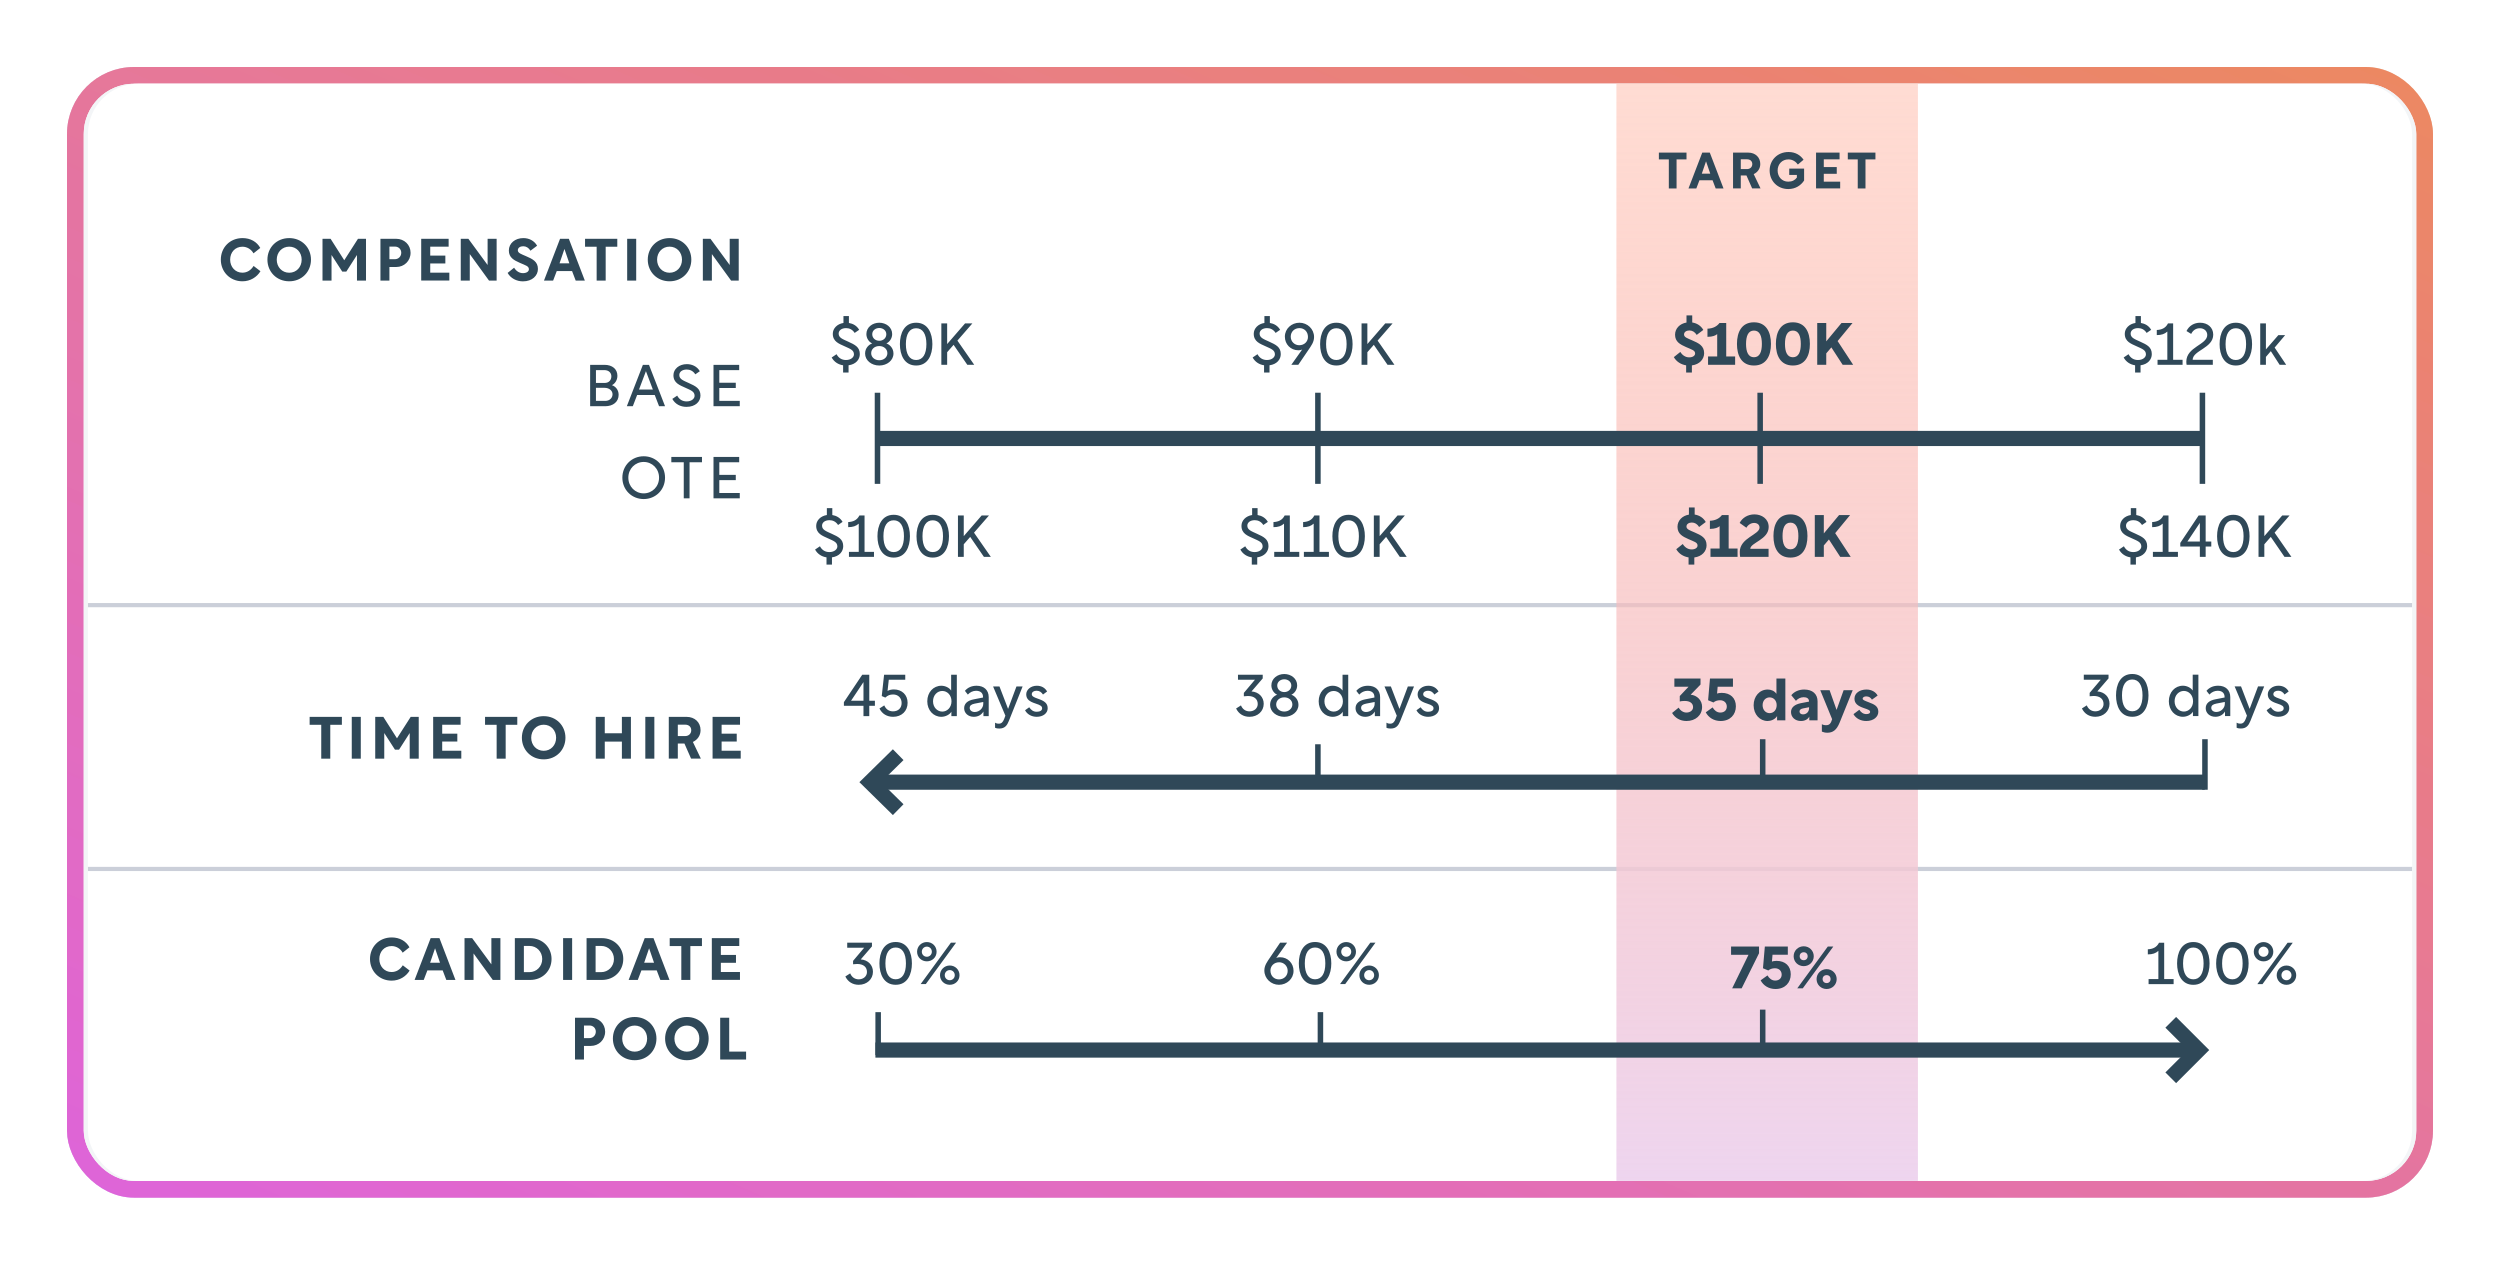 <svg width="597" height="302" viewBox="0 0 597 302" fill="none" xmlns="http://www.w3.org/2000/svg">
<g filter="url(#filter0_f_6_53)">
<rect x="20" y="20" width="557" height="262" rx="12" fill="#F3F5F7"/>
<rect x="18" y="18" width="561" height="266" rx="14" stroke="url(#paint0_linear_6_53)" stroke-opacity="0.4" stroke-width="4"/>
</g>
<g filter="url(#filter1_f_6_53)">
<rect x="20" y="20" width="557" height="262" rx="12" fill="#F3F5F7"/>
<rect x="18" y="18" width="561" height="266" rx="14" stroke="url(#paint1_linear_6_53)" stroke-opacity="0.4" stroke-width="4"/>
</g>
<g filter="url(#filter2_f_6_53)">
<rect x="20" y="20" width="557" height="262" rx="12" fill="#F3F5F7"/>
<rect x="18" y="18" width="561" height="266" rx="14" stroke="url(#paint2_linear_6_53)" stroke-opacity="0.4" stroke-width="4"/>
</g>
<rect x="20" y="20" width="557" height="262" rx="12" fill="#F3F5F7"/>
<rect x="21" y="20" width="555" height="262" rx="12" fill="white"/>
<line x1="21" y1="144.507" x2="576" y2="144.507" stroke="#CBCFD9"/>
<line x1="21" y1="207.507" x2="576" y2="207.507" stroke="#CBCFD9"/>
<rect x="386" y="20" width="72" height="262" fill="url(#paint3_linear_6_53)"/>
<path d="M413.645 236.008L417.537 228.014H413.379V226.026H420.057V227.636L415.913 236.008H413.645ZM420.436 234.104L422.074 232.928C422.48 233.628 423.096 234.16 423.908 234.16C424.874 234.16 425.462 233.586 425.462 232.732C425.462 231.864 424.846 231.22 423.838 231.22C423.194 231.22 422.634 231.43 422.27 231.752L420.996 231.22L421.444 226.026H426.932V227.986H423.278L423.138 229.624C423.32 229.54 423.754 229.456 424.244 229.456C426.316 229.456 427.632 230.688 427.632 232.662C427.632 234.678 426.246 236.176 423.992 236.176C422.41 236.176 421.122 235.392 420.436 234.104ZM430.731 230.716C429.401 230.716 428.323 229.708 428.323 228.35C428.323 227.006 429.401 225.97 430.731 225.97C432.047 225.97 433.125 227.006 433.125 228.35C433.125 229.708 432.047 230.716 430.731 230.716ZM433.797 233.81C433.797 232.466 434.875 231.43 436.205 231.43C437.521 231.43 438.599 232.466 438.599 233.81C438.599 235.168 437.521 236.176 436.205 236.176C434.875 236.176 433.797 235.168 433.797 233.81ZM430.507 236.008H429.191L436.485 226.026H437.801L430.507 236.008ZM436.205 232.858C435.631 232.858 435.239 233.236 435.239 233.81C435.239 234.356 435.631 234.762 436.205 234.762C436.765 234.762 437.143 234.356 437.143 233.81C437.143 233.236 436.765 232.858 436.205 232.858ZM429.765 228.35C429.765 228.896 430.157 229.302 430.731 229.302C431.291 229.302 431.669 228.896 431.669 228.35C431.669 227.776 431.291 227.398 430.731 227.398C430.157 227.398 429.765 227.776 429.765 228.35Z" fill="#2F4858"/>
<path d="M301.926 231.752C301.926 230.548 302.598 229.666 303.312 228.616L305.692 225.116H307.358L304.768 228.77C304.894 228.7 305.188 228.588 305.692 228.588C307.526 228.588 308.898 230.03 308.898 231.836C308.898 233.754 307.288 235.168 305.412 235.168C303.536 235.168 301.926 233.684 301.926 231.752ZM305.468 229.792C304.236 229.792 303.382 230.674 303.382 231.766C303.382 233.026 304.25 233.88 305.412 233.88C306.602 233.88 307.498 233.026 307.498 231.836C307.498 230.646 306.56 229.792 305.468 229.792ZM314.037 235.168C311.209 235.168 310.159 232.634 310.159 230.058C310.159 227.482 311.209 224.948 314.037 224.948C316.865 224.948 317.915 227.482 317.915 230.058C317.915 232.634 316.865 235.168 314.037 235.168ZM311.587 230.058C311.587 232.494 312.469 233.852 314.037 233.852C315.605 233.852 316.487 232.494 316.487 230.058C316.487 227.622 315.605 226.264 314.037 226.264C312.469 226.264 311.587 227.622 311.587 230.058ZM321.485 229.568C320.197 229.568 319.147 228.588 319.147 227.272C319.147 225.97 320.197 224.962 321.485 224.962C322.773 224.962 323.809 225.97 323.809 227.272C323.809 228.588 322.773 229.568 321.485 229.568ZM324.621 232.872C324.621 231.57 325.671 230.562 326.959 230.562C328.247 230.562 329.283 231.57 329.283 232.872C329.283 234.188 328.247 235.168 326.959 235.168C325.671 235.168 324.621 234.188 324.621 232.872ZM321.233 235H320.001L327.225 225.116H328.457L321.233 235ZM326.959 231.654C326.287 231.654 325.755 232.186 325.755 232.872C325.755 233.558 326.287 234.076 326.959 234.076C327.617 234.076 328.149 233.558 328.149 232.872C328.149 232.186 327.617 231.654 326.959 231.654ZM320.281 227.272C320.281 227.958 320.813 228.476 321.485 228.476C322.143 228.476 322.675 227.958 322.675 227.272C322.675 226.586 322.143 226.054 321.485 226.054C320.813 226.054 320.281 226.586 320.281 227.272Z" fill="#2F4858"/>
<path d="M515.42 227.069C514.79 227.643 514.02 227.909 512.9 227.909V226.691C514.062 226.635 515.014 226.243 515.574 225.123H516.806V233.803H519.06V235.007H513.082V233.803H515.42V227.069ZM523.766 235.175C520.938 235.175 519.888 232.641 519.888 230.065C519.888 227.489 520.938 224.955 523.766 224.955C526.594 224.955 527.644 227.489 527.644 230.065C527.644 232.641 526.594 235.175 523.766 235.175ZM521.316 230.065C521.316 232.501 522.198 233.859 523.766 233.859C525.334 233.859 526.216 232.501 526.216 230.065C526.216 227.629 525.334 226.271 523.766 226.271C522.198 226.271 521.316 227.629 521.316 230.065ZM533.091 235.175C530.263 235.175 529.213 232.641 529.213 230.065C529.213 227.489 530.263 224.955 533.091 224.955C535.919 224.955 536.969 227.489 536.969 230.065C536.969 232.641 535.919 235.175 533.091 235.175ZM530.641 230.065C530.641 232.501 531.523 233.859 533.091 233.859C534.659 233.859 535.541 232.501 535.541 230.065C535.541 227.629 534.659 226.271 533.091 226.271C531.523 226.271 530.641 227.629 530.641 230.065ZM540.539 229.575C539.251 229.575 538.201 228.595 538.201 227.279C538.201 225.977 539.251 224.969 540.539 224.969C541.827 224.969 542.863 225.977 542.863 227.279C542.863 228.595 541.827 229.575 540.539 229.575ZM543.675 232.879C543.675 231.577 544.725 230.569 546.013 230.569C547.301 230.569 548.337 231.577 548.337 232.879C548.337 234.195 547.301 235.175 546.013 235.175C544.725 235.175 543.675 234.195 543.675 232.879ZM540.287 235.007H539.055L546.279 225.123H547.511L540.287 235.007ZM546.013 231.661C545.341 231.661 544.809 232.193 544.809 232.879C544.809 233.565 545.341 234.083 546.013 234.083C546.671 234.083 547.203 233.565 547.203 232.879C547.203 232.193 546.671 231.661 546.013 231.661ZM539.335 227.279C539.335 227.965 539.867 228.483 540.539 228.483C541.197 228.483 541.729 227.965 541.729 227.279C541.729 226.593 541.197 226.061 540.539 226.061C539.867 226.061 539.335 226.593 539.335 227.279Z" fill="#2F4858"/>
<path d="M205.072 235.168C203.616 235.168 202.482 234.454 201.866 233.18L203.028 232.438C203.392 233.348 204.148 233.866 205.058 233.866C206.192 233.866 207.032 233.124 207.032 232.116C207.032 230.912 206.164 230.198 204.694 230.198C204.386 230.198 203.98 230.226 203.714 230.268V229.456L206.36 226.32H202.314V225.116H208.222V225.998L205.548 229.106C207.27 229.232 208.46 230.436 208.46 232.06C208.46 233.838 207.018 235.168 205.072 235.168ZM213.887 235.168C211.059 235.168 210.009 232.634 210.009 230.058C210.009 227.482 211.059 224.948 213.887 224.948C216.715 224.948 217.765 227.482 217.765 230.058C217.765 232.634 216.715 235.168 213.887 235.168ZM211.437 230.058C211.437 232.494 212.319 233.852 213.887 233.852C215.455 233.852 216.337 232.494 216.337 230.058C216.337 227.622 215.455 226.264 213.887 226.264C212.319 226.264 211.437 227.622 211.437 230.058ZM221.335 229.568C220.047 229.568 218.997 228.588 218.997 227.272C218.997 225.97 220.047 224.962 221.335 224.962C222.623 224.962 223.659 225.97 223.659 227.272C223.659 228.588 222.623 229.568 221.335 229.568ZM224.471 232.872C224.471 231.57 225.521 230.562 226.809 230.562C228.097 230.562 229.133 231.57 229.133 232.872C229.133 234.188 228.097 235.168 226.809 235.168C225.521 235.168 224.471 234.188 224.471 232.872ZM221.083 235H219.851L227.075 225.116H228.307L221.083 235ZM226.809 231.654C226.137 231.654 225.605 232.186 225.605 232.872C225.605 233.558 226.137 234.076 226.809 234.076C227.467 234.076 227.999 233.558 227.999 232.872C227.999 232.186 227.467 231.654 226.809 231.654ZM220.131 227.272C220.131 227.958 220.663 228.476 221.335 228.476C221.993 228.476 222.525 227.958 222.525 227.272C222.525 226.586 221.993 226.054 221.335 226.054C220.663 226.054 220.131 226.586 220.131 227.272Z" fill="#2F4858"/>
<path d="M88.356 229.012C88.356 226.128 90.498 223.86 93.55 223.86C95.44 223.86 96.966 224.742 97.778 226.212L96.154 227.5C95.65 226.562 94.628 225.918 93.522 225.918C91.758 225.918 90.582 227.262 90.582 229.012C90.582 230.762 91.814 232.12 93.494 232.12C94.642 232.12 95.552 231.532 96.182 230.51L97.82 231.77C96.966 233.184 95.398 234.178 93.522 234.178C90.54 234.178 88.356 231.896 88.356 229.012ZM99.005 234.01L102.841 224.028H104.941L108.763 234.01H106.579L105.711 231.728H102.057L101.189 234.01H99.005ZM103.891 226.45L102.715 229.894H105.067L103.891 226.45ZM110.928 234.01V224.028H112.748L117.34 230.286V224.028H119.496V234.01H117.676L113.084 227.682V234.01H110.928ZM122.945 234.01V224.028H126.613C129.581 224.028 131.709 226.254 131.709 228.998C131.709 231.798 129.581 234.01 126.613 234.01H122.945ZM126.445 225.89H125.101V232.148H126.431C128.111 232.148 129.483 230.804 129.483 229.012C129.483 227.262 128.153 225.89 126.445 225.89ZM134.469 234.01V224.028H136.625V234.01H134.469ZM140.073 234.01V224.028H143.741C146.709 224.028 148.837 226.254 148.837 228.998C148.837 231.798 146.709 234.01 143.741 234.01H140.073ZM143.573 225.89H142.229V232.148H143.559C145.239 232.148 146.611 230.804 146.611 229.012C146.611 227.262 145.281 225.89 143.573 225.89ZM150.119 234.01L153.955 224.028H156.055L159.877 234.01H157.693L156.825 231.728H153.171L152.303 234.01H150.119ZM155.005 226.45L153.829 229.894H156.181L155.005 226.45ZM162.697 225.918H159.925V224.028H167.625V225.918H164.853V234.01H162.697V225.918ZM169.984 233.996V224.028H176.536V225.904H172.14V228.046H175.752V229.922H172.14V232.12H176.704V233.996H169.984ZM137.311 253.01V243.028H141.077C143.009 243.028 144.507 244.47 144.507 246.36C144.507 248.32 142.981 249.762 141.091 249.762H139.453V253.01H137.311ZM139.453 247.9H140.783C141.623 247.9 142.281 247.228 142.281 246.36C142.281 245.506 141.623 244.89 140.783 244.89H139.453V247.9ZM151.566 253.178C148.542 253.178 146.358 250.896 146.358 248.012C146.358 245.128 148.542 242.86 151.566 242.86C154.576 242.86 156.76 245.128 156.76 248.012C156.76 250.896 154.576 253.178 151.566 253.178ZM148.584 248.012C148.584 249.776 149.844 251.134 151.566 251.134C153.288 251.134 154.534 249.776 154.534 248.012C154.534 246.248 153.288 244.904 151.566 244.904C149.844 244.904 148.584 246.248 148.584 248.012ZM164.034 253.178C161.01 253.178 158.826 250.896 158.826 248.012C158.826 245.128 161.01 242.86 164.034 242.86C167.044 242.86 169.228 245.128 169.228 248.012C169.228 250.896 167.044 253.178 164.034 253.178ZM161.052 248.012C161.052 249.776 162.312 251.134 164.034 251.134C165.756 251.134 167.002 249.776 167.002 248.012C167.002 246.248 165.756 244.904 164.034 244.904C162.312 244.904 161.052 246.248 161.052 248.012ZM171.979 253.01V243.028H174.135V251.12H178.167V253.01H171.979Z" fill="#2F4858"/>
<path d="M399.294 170.258L400.862 168.984C401.296 169.726 401.996 170.16 402.724 170.16C403.634 170.16 404.306 169.614 404.306 168.872C404.306 167.948 403.564 167.388 402.346 167.388C401.814 167.388 401.422 167.43 401.128 167.514V166.212L403.228 163.986H399.84V162.026H406.084V163.468L403.732 165.89C405.244 166.03 406.462 167.22 406.462 168.802C406.462 170.804 404.894 172.176 402.724 172.176C401.17 172.176 399.966 171.392 399.294 170.258ZM407.334 170.104L408.972 168.928C409.378 169.628 409.994 170.16 410.806 170.16C411.772 170.16 412.36 169.586 412.36 168.732C412.36 167.864 411.744 167.22 410.736 167.22C410.092 167.22 409.532 167.43 409.168 167.752L407.894 167.22L408.342 162.026H413.83V163.986H410.176L410.036 165.624C410.218 165.54 410.652 165.456 411.142 165.456C413.214 165.456 414.53 166.688 414.53 168.662C414.53 170.678 413.144 172.176 410.89 172.176C409.308 172.176 408.02 171.392 407.334 170.104ZM422.099 172.176C420.279 172.176 418.767 170.636 418.767 168.424C418.767 166.282 420.167 164.658 422.141 164.658C422.911 164.658 423.751 164.98 424.213 165.694V162.026H426.341V172.008H424.367V171C423.849 171.854 422.813 172.176 422.099 172.176ZM422.575 166.534C421.665 166.534 420.909 167.276 420.909 168.396C420.909 169.544 421.665 170.3 422.575 170.3C423.527 170.3 424.269 169.558 424.269 168.396C424.269 167.262 423.527 166.534 422.575 166.534ZM427.694 170.034C427.694 168.97 428.52 168.228 430.032 167.92L431.992 167.542V167.486C431.992 166.786 431.446 166.492 430.718 166.492C429.92 166.492 429.29 166.884 428.87 167.36L427.764 166.016C428.408 165.218 429.5 164.658 430.844 164.658C432.832 164.658 434.036 165.736 434.036 167.486V172.008H432.062V171.126C431.726 171.756 431.026 172.176 430.074 172.176C428.688 172.176 427.694 171.28 427.694 170.034ZM429.724 169.908C429.724 170.314 430.046 170.594 430.55 170.594C431.418 170.594 432.006 169.95 432.006 169.096V168.886L430.578 169.166C430.032 169.264 429.724 169.502 429.724 169.908ZM437.511 171.742L434.683 164.826H436.909L438.575 169.53L440.255 164.826H442.425L439.289 172.596C438.575 174.332 437.707 174.976 436.349 174.976C435.845 174.976 435.383 174.85 435.061 174.71V172.946C435.425 173.142 435.803 173.184 436.041 173.184C436.601 173.184 437.133 173.002 437.427 171.98L437.511 171.742ZM442.608 170.538L444.008 169.488C444.372 170.09 444.932 170.524 445.674 170.524C446.248 170.524 446.584 170.328 446.584 170.02C446.584 169.6 446.15 169.446 445.072 169.082C443.644 168.592 442.846 167.99 442.846 166.842C442.846 165.498 444.134 164.658 445.716 164.658C446.906 164.658 447.928 165.246 448.376 166.1L447.018 167.08C446.752 166.632 446.332 166.296 445.66 166.296C445.198 166.296 444.806 166.506 444.806 166.842C444.806 167.15 445.212 167.304 446.276 167.71C447.522 168.186 448.544 168.606 448.544 169.964C448.544 171.21 447.382 172.176 445.66 172.176C444.344 172.176 443.182 171.574 442.608 170.538Z" fill="#2F4858"/>
<path d="M298.387 171.176C296.931 171.176 295.797 170.462 295.181 169.188L296.343 168.446C296.707 169.356 297.463 169.874 298.373 169.874C299.507 169.874 300.347 169.132 300.347 168.124C300.347 166.92 299.479 166.206 298.009 166.206C297.701 166.206 297.295 166.234 297.029 166.276V165.464L299.675 162.328H295.629V161.124H301.537V162.006L298.863 165.114C300.585 165.24 301.775 166.444 301.775 168.068C301.775 169.846 300.333 171.176 298.387 171.176ZM303.296 168.32C303.296 167.018 304.192 166.178 304.99 165.898C304.29 165.604 303.604 164.736 303.604 163.672C303.604 162.034 305.06 160.956 306.684 160.956C308.308 160.956 309.764 162.034 309.764 163.672C309.764 164.736 309.078 165.604 308.378 165.898C309.176 166.178 310.072 167.018 310.072 168.32C310.072 169.944 308.56 171.176 306.684 171.176C304.808 171.176 303.296 169.944 303.296 168.32ZM304.752 168.236C304.752 169.188 305.578 169.916 306.684 169.916C307.79 169.916 308.616 169.188 308.616 168.236C308.616 167.242 307.776 166.528 306.684 166.528C305.578 166.528 304.752 167.242 304.752 168.236ZM305.004 163.7C305.004 164.666 305.788 165.268 306.684 165.268C307.58 165.268 308.364 164.666 308.364 163.7C308.364 162.79 307.566 162.216 306.684 162.216C305.802 162.216 305.004 162.79 305.004 163.7ZM318.261 171.176C316.371 171.176 314.901 169.622 314.901 167.466C314.901 165.31 316.371 163.756 318.261 163.756C319.241 163.756 320.193 164.274 320.599 164.904V161.124H321.957V171.008H320.655V169.958C320.263 170.644 319.241 171.176 318.261 171.176ZM318.485 165.002C317.309 165.002 316.273 165.996 316.273 167.466C316.273 168.936 317.309 169.93 318.485 169.93C319.661 169.93 320.683 168.936 320.683 167.466C320.683 165.982 319.661 165.002 318.485 165.002ZM323.704 169.132C323.704 168.026 324.488 167.298 326 167.004L328.212 166.57V166.43C328.212 165.506 327.596 164.96 326.56 164.96C325.818 164.96 325.09 165.296 324.586 165.87L323.886 164.974C324.586 164.162 325.524 163.756 326.686 163.756C328.45 163.756 329.57 164.806 329.57 166.486V171.008H328.31V169.916C327.806 170.756 326.98 171.176 326 171.176C324.684 171.176 323.704 170.308 323.704 169.132ZM325.034 169.048C325.034 169.622 325.524 170.028 326.224 170.028C327.372 170.028 328.268 169.076 328.268 168.082V167.634L326.238 168.026C325.384 168.194 325.034 168.502 325.034 169.048ZM333.551 170.91L330.611 163.924H332.137L334.195 169.286L336.197 163.924H337.667L334.377 172.17C333.957 173.234 333.411 173.976 332.109 173.976C331.829 173.976 331.479 173.962 331.087 173.794V172.576C331.465 172.814 331.815 172.814 331.983 172.814C332.599 172.814 332.963 172.464 333.257 171.694L333.551 170.91ZM338.249 169.608L339.243 168.894C339.677 169.552 340.237 169.972 341.021 169.972C341.833 169.972 342.323 169.65 342.323 169.174C342.323 168.67 342.043 168.418 340.741 167.998C339.299 167.536 338.529 166.976 338.529 165.8C338.529 164.722 339.593 163.756 341.063 163.756C342.197 163.756 343.037 164.274 343.513 165.128L342.533 165.856C342.183 165.31 341.707 164.946 341.007 164.946C340.321 164.946 339.859 165.282 339.859 165.772C339.859 166.22 340.209 166.472 341.315 166.85C342.869 167.382 343.653 167.928 343.653 169.146C343.653 170.308 342.561 171.176 341.035 171.176C339.817 171.176 338.739 170.574 338.249 169.608Z" fill="#2F4858"/>
<path d="M500.368 171.168C498.912 171.168 497.778 170.454 497.162 169.18L498.324 168.438C498.688 169.348 499.444 169.866 500.354 169.866C501.488 169.866 502.328 169.124 502.328 168.116C502.328 166.912 501.46 166.198 499.99 166.198C499.682 166.198 499.276 166.226 499.01 166.268V165.456L501.656 162.32H497.61V161.116H503.518V161.998L500.844 165.106C502.566 165.232 503.756 166.436 503.756 168.06C503.756 169.838 502.314 171.168 500.368 171.168ZM509.183 171.168C506.355 171.168 505.305 168.634 505.305 166.058C505.305 163.482 506.355 160.948 509.183 160.948C512.011 160.948 513.061 163.482 513.061 166.058C513.061 168.634 512.011 171.168 509.183 171.168ZM506.733 166.058C506.733 168.494 507.615 169.852 509.183 169.852C510.751 169.852 511.633 168.494 511.633 166.058C511.633 163.622 510.751 162.264 509.183 162.264C507.615 162.264 506.733 163.622 506.733 166.058ZM521.28 171.168C519.39 171.168 517.92 169.614 517.92 167.458C517.92 165.302 519.39 163.748 521.28 163.748C522.26 163.748 523.212 164.266 523.618 164.896V161.116H524.976V171H523.674V169.95C523.282 170.636 522.26 171.168 521.28 171.168ZM521.504 164.994C520.328 164.994 519.292 165.988 519.292 167.458C519.292 168.928 520.328 169.922 521.504 169.922C522.68 169.922 523.702 168.928 523.702 167.458C523.702 165.974 522.68 164.994 521.504 164.994ZM526.724 169.124C526.724 168.018 527.508 167.29 529.02 166.996L531.232 166.562V166.422C531.232 165.498 530.616 164.952 529.58 164.952C528.838 164.952 528.11 165.288 527.606 165.862L526.906 164.966C527.606 164.154 528.544 163.748 529.706 163.748C531.47 163.748 532.59 164.798 532.59 166.478V171H531.33V169.908C530.826 170.748 530 171.168 529.02 171.168C527.704 171.168 526.724 170.3 526.724 169.124ZM528.054 169.04C528.054 169.614 528.544 170.02 529.244 170.02C530.392 170.02 531.288 169.068 531.288 168.074V167.626L529.258 168.018C528.404 168.186 528.054 168.494 528.054 169.04ZM536.571 170.902L533.631 163.916H535.157L537.215 169.278L539.217 163.916H540.687L537.397 172.162C536.977 173.226 536.431 173.968 535.129 173.968C534.849 173.968 534.499 173.954 534.107 173.786V172.568C534.485 172.806 534.835 172.806 535.003 172.806C535.619 172.806 535.983 172.456 536.277 171.686L536.571 170.902ZM541.269 169.6L542.263 168.886C542.697 169.544 543.257 169.964 544.041 169.964C544.853 169.964 545.343 169.642 545.343 169.166C545.343 168.662 545.063 168.41 543.761 167.99C542.319 167.528 541.549 166.968 541.549 165.792C541.549 164.714 542.613 163.748 544.083 163.748C545.217 163.748 546.057 164.266 546.533 165.12L545.553 165.848C545.203 165.302 544.727 164.938 544.027 164.938C543.341 164.938 542.879 165.274 542.879 165.764C542.879 166.212 543.229 166.464 544.335 166.842C545.889 167.374 546.673 167.92 546.673 169.138C546.673 170.3 545.581 171.168 544.055 171.168C542.837 171.168 541.759 170.566 541.269 169.6Z" fill="#2F4858"/>
<path d="M201.521 168.543V167.675L205.903 161.123H207.583V167.339H208.927V168.543H207.583V171.007H206.197V168.543H201.521ZM203.229 167.339H206.197V162.887L203.229 167.339ZM210.015 169.187L211.163 168.445C211.555 169.369 212.283 169.873 213.249 169.873C214.495 169.873 215.307 169.089 215.307 167.885C215.307 166.667 214.481 165.841 213.277 165.841C212.521 165.841 211.989 166.051 211.415 166.583L210.561 166.219L211.121 161.123H216.175V162.327H212.241L211.947 165.001C212.297 164.777 212.899 164.637 213.459 164.637C215.377 164.637 216.735 165.925 216.735 167.829C216.735 169.803 215.321 171.175 213.277 171.175C211.807 171.175 210.631 170.461 210.015 169.187ZM224.795 171.175C222.905 171.175 221.435 169.621 221.435 167.465C221.435 165.309 222.905 163.755 224.795 163.755C225.775 163.755 226.727 164.273 227.133 164.903V161.123H228.491V171.007H227.189V169.957C226.797 170.643 225.775 171.175 224.795 171.175ZM225.019 165.001C223.843 165.001 222.807 165.995 222.807 167.465C222.807 168.935 223.843 169.929 225.019 169.929C226.195 169.929 227.217 168.935 227.217 167.465C227.217 165.981 226.195 165.001 225.019 165.001ZM230.238 169.131C230.238 168.025 231.022 167.297 232.534 167.003L234.746 166.569V166.429C234.746 165.505 234.13 164.959 233.094 164.959C232.352 164.959 231.624 165.295 231.12 165.869L230.42 164.973C231.12 164.161 232.058 163.755 233.22 163.755C234.984 163.755 236.104 164.805 236.104 166.485V171.007H234.844V169.915C234.34 170.755 233.514 171.175 232.534 171.175C231.218 171.175 230.238 170.307 230.238 169.131ZM231.568 169.047C231.568 169.621 232.058 170.027 232.758 170.027C233.906 170.027 234.802 169.075 234.802 168.081V167.633L232.772 168.025C231.918 168.193 231.568 168.501 231.568 169.047ZM240.086 170.909L237.146 163.923H238.672L240.73 169.285L242.732 163.923H244.202L240.912 172.169C240.492 173.233 239.946 173.975 238.644 173.975C238.364 173.975 238.014 173.961 237.622 173.793V172.575C238 172.813 238.35 172.813 238.518 172.813C239.134 172.813 239.498 172.463 239.792 171.693L240.086 170.909ZM244.783 169.607L245.777 168.893C246.211 169.551 246.771 169.971 247.555 169.971C248.367 169.971 248.857 169.649 248.857 169.173C248.857 168.669 248.577 168.417 247.275 167.997C245.833 167.535 245.063 166.975 245.063 165.799C245.063 164.721 246.127 163.755 247.597 163.755C248.731 163.755 249.571 164.273 250.047 165.127L249.067 165.855C248.717 165.309 248.241 164.945 247.541 164.945C246.855 164.945 246.393 165.281 246.393 165.771C246.393 166.219 246.743 166.471 247.849 166.849C249.403 167.381 250.187 167.927 250.187 169.145C250.187 170.307 249.095 171.175 247.569 171.175C246.351 171.175 245.273 170.573 244.783 169.607Z" fill="#2F4858"/>
<path d="M76.713 173.076H73.941V171.186H81.641V173.076H78.869V181.168H76.713V173.076ZM84.001 181.168V171.186H86.157V181.168H84.001ZM89.605 181.168V171.186H91.537L94.799 176.31L98.075 171.186H99.993V181.168H97.837V175.05L95.289 179.026H94.323L91.761 175.05V181.168H89.605ZM103.44 181.154V171.186H109.992V173.062H105.596V175.204H109.208V177.08H105.596V179.278H110.16V181.154H103.44ZM118.599 173.076H115.827V171.186H123.527V173.076H120.755V181.168H118.599V173.076ZM129.834 181.336C126.81 181.336 124.626 179.054 124.626 176.17C124.626 173.286 126.81 171.018 129.834 171.018C132.844 171.018 135.028 173.286 135.028 176.17C135.028 179.054 132.844 181.336 129.834 181.336ZM126.852 176.17C126.852 177.934 128.112 179.292 129.834 179.292C131.556 179.292 132.802 177.934 132.802 176.17C132.802 174.406 131.556 173.062 129.834 173.062C128.112 173.062 126.852 174.406 126.852 176.17ZM144.419 181.168H142.263V171.186H144.419V175.106H148.507V171.186H150.663V181.168H148.507V177.094H144.419V181.168ZM154.102 181.168V171.186H156.258V181.168H154.102ZM161.862 181.154H159.706V171.186H163.948C165.908 171.186 167.294 172.488 167.294 174.364C167.294 175.652 166.552 176.674 165.46 177.178L167.364 181.154H165.026L163.444 177.556H161.862V181.154ZM161.862 173.048V175.778H163.584C164.48 175.778 165.068 175.19 165.068 174.378C165.068 173.58 164.494 173.048 163.612 173.048H161.862ZM170.164 181.154V171.186H176.716V173.062H172.32V175.204H175.932V177.08H172.32V179.278H176.884V181.154H170.164Z" fill="#2F4858"/>
<path d="M400.291 131.15L401.845 129.904C402.279 130.646 403.035 131.206 403.959 131.206C404.799 131.206 405.373 130.814 405.373 130.282C405.373 129.512 404.589 129.358 403.203 128.742C401.817 128.126 400.585 127.496 400.585 125.802C400.585 124.304 401.719 123.156 403.315 122.89V121.182H404.687V122.876C405.807 123.044 406.773 123.66 407.333 124.654L405.751 125.844C405.317 125.144 404.715 124.78 404.015 124.78C403.315 124.78 402.727 125.13 402.727 125.746C402.727 126.418 403.595 126.67 404.645 127.132C406.269 127.832 407.529 128.448 407.529 130.212C407.529 131.626 406.451 132.886 404.603 133.124V134.832H403.231V133.11C402.013 132.914 400.907 132.242 400.291 131.15ZM410.647 125.648C410.269 125.984 409.583 126.292 408.323 126.306V124.36C409.695 124.304 410.591 123.786 411.193 123.002H412.803V130.996H414.931V132.984H408.463V130.996H410.647V125.648ZM415.431 124.878C416.061 123.632 417.405 122.834 418.959 122.834C420.667 122.834 422.361 123.87 422.361 125.844C422.361 128.854 418.021 129.568 417.965 131.052H422.333V132.984H415.543C415.501 132.676 415.459 132.284 415.459 131.808C415.459 128.42 420.177 127.706 420.177 125.984C420.177 125.312 419.659 124.878 418.875 124.878C418.105 124.878 417.391 125.368 417.041 126.026L415.431 124.878ZM423.501 128C423.501 125.2 424.607 122.834 427.561 122.834C430.515 122.834 431.621 125.2 431.621 128C431.621 130.8 430.515 133.152 427.561 133.152C424.607 133.152 423.501 130.8 423.501 128ZM427.561 124.808C426.189 124.808 425.671 126.096 425.671 128C425.671 129.89 426.189 131.178 427.561 131.178C428.933 131.178 429.451 129.89 429.451 128C429.451 126.096 428.933 124.808 427.561 124.808ZM435.528 132.984H433.372V123.002H435.528V127.384L439.168 123.002H441.8L438.244 127.314L441.954 132.984H439.448L436.746 128.826L435.528 130.254V132.984Z" fill="#2F4858"/>
<path d="M399.71 85.283L401.264 84.037C401.698 84.779 402.454 85.339 403.378 85.339C404.218 85.339 404.792 84.947 404.792 84.415C404.792 83.645 404.008 83.491 402.622 82.875C401.236 82.259 400.004 81.629 400.004 79.935C400.004 78.437 401.138 77.289 402.734 77.023V75.315H404.106V77.009C405.226 77.177 406.192 77.793 406.752 78.787L405.17 79.977C404.736 79.277 404.134 78.913 403.434 78.913C402.734 78.913 402.146 79.263 402.146 79.879C402.146 80.551 403.014 80.803 404.064 81.265C405.688 81.965 406.948 82.581 406.948 84.345C406.948 85.759 405.87 87.019 404.022 87.257V88.965H402.65V87.243C401.432 87.047 400.326 86.375 399.71 85.283ZM410.066 79.781C409.688 80.117 409.002 80.425 407.742 80.439V78.493C409.114 78.437 410.01 77.919 410.612 77.135H412.222V85.129H414.35V87.117H407.882V85.129H410.066V79.781ZM414.785 82.133C414.785 79.333 415.891 76.967 418.845 76.967C421.799 76.967 422.905 79.333 422.905 82.133C422.905 84.933 421.799 87.285 418.845 87.285C415.891 87.285 414.785 84.933 414.785 82.133ZM418.845 78.941C417.473 78.941 416.955 80.229 416.955 82.133C416.955 84.023 417.473 85.311 418.845 85.311C420.217 85.311 420.735 84.023 420.735 82.133C420.735 80.229 420.217 78.941 418.845 78.941ZM424.082 82.133C424.082 79.333 425.188 76.967 428.142 76.967C431.096 76.967 432.202 79.333 432.202 82.133C432.202 84.933 431.096 87.285 428.142 87.285C425.188 87.285 424.082 84.933 424.082 82.133ZM428.142 78.941C426.77 78.941 426.252 80.229 426.252 82.133C426.252 84.023 426.77 85.311 428.142 85.311C429.514 85.311 430.032 84.023 430.032 82.133C430.032 80.229 429.514 78.941 428.142 78.941ZM436.109 87.117H433.953V77.135H436.109V81.517L439.749 77.135H442.381L438.825 81.447L442.535 87.117H440.029L437.327 82.959L436.109 84.387V87.117Z" fill="#2F4858"/>
<path d="M296.195 131.234L297.357 130.45C297.861 131.402 298.659 131.836 299.611 131.836C300.801 131.836 301.515 131.164 301.515 130.492C301.515 129.47 300.633 129.176 299.317 128.574C297.973 127.958 296.461 127.454 296.461 125.578C296.461 124.304 297.483 123.226 299.009 122.988V121.336H300.311V122.988C301.249 123.142 302.201 123.632 302.761 124.626L301.683 125.368C301.151 124.528 300.381 124.22 299.639 124.22C298.561 124.22 297.861 124.766 297.861 125.536C297.861 126.53 298.827 126.852 300.143 127.454C301.739 128.182 302.915 128.728 302.915 130.436C302.915 131.696 301.991 132.858 300.227 133.096V134.832H298.925V133.096C297.763 132.928 296.769 132.284 296.195 131.234ZM306.623 125.046C305.993 125.62 305.223 125.886 304.103 125.886V124.668C305.265 124.612 306.217 124.22 306.777 123.1H308.009V131.78H310.263V132.984H304.285V131.78H306.623V125.046ZM313.705 125.046C313.075 125.62 312.305 125.886 311.185 125.886V124.668C312.347 124.612 313.299 124.22 313.859 123.1H315.091V131.78H317.345V132.984H311.367V131.78H313.705V125.046ZM322.052 133.152C319.224 133.152 318.174 130.618 318.174 128.042C318.174 125.466 319.224 122.932 322.052 122.932C324.88 122.932 325.93 125.466 325.93 128.042C325.93 130.618 324.88 133.152 322.052 133.152ZM319.602 128.042C319.602 130.478 320.484 131.836 322.052 131.836C323.62 131.836 324.502 130.478 324.502 128.042C324.502 125.606 323.62 124.248 322.052 124.248C320.484 124.248 319.602 125.606 319.602 128.042ZM329.458 132.984H328.072V123.1H329.458V128.028L333.728 123.1H335.478L331.908 127.202L335.926 132.984H334.274L330.998 128.21L329.458 129.974V132.984Z" fill="#2F4858"/>
<path d="M299.128 85.367L300.29 84.583C300.794 85.535 301.592 85.969 302.544 85.969C303.734 85.969 304.448 85.297 304.448 84.625C304.448 83.603 303.566 83.309 302.25 82.707C300.906 82.091 299.394 81.587 299.394 79.711C299.394 78.437 300.416 77.359 301.942 77.121V75.469H303.244V77.121C304.182 77.275 305.134 77.765 305.694 78.759L304.616 79.501C304.084 78.661 303.314 78.353 302.572 78.353C301.494 78.353 300.794 78.899 300.794 79.669C300.794 80.663 301.76 80.985 303.076 81.587C304.672 82.315 305.848 82.861 305.848 84.569C305.848 85.829 304.924 86.991 303.16 87.229V88.965H301.858V87.229C300.696 87.061 299.702 86.417 299.128 85.367ZM310.032 83.645C308.198 83.645 306.826 82.203 306.826 80.397C306.826 78.479 308.436 77.065 310.312 77.065C312.188 77.065 313.798 78.549 313.798 80.481C313.798 81.685 313.126 82.567 312.412 83.617L310.032 87.117H308.366L310.956 83.463C310.83 83.533 310.536 83.645 310.032 83.645ZM308.226 80.397C308.226 81.587 309.164 82.441 310.256 82.441C311.488 82.441 312.342 81.559 312.342 80.467C312.342 79.207 311.474 78.353 310.312 78.353C309.122 78.353 308.226 79.207 308.226 80.397ZM319.119 87.285C316.291 87.285 315.241 84.751 315.241 82.175C315.241 79.599 316.291 77.065 319.119 77.065C321.947 77.065 322.997 79.599 322.997 82.175C322.997 84.751 321.947 87.285 319.119 87.285ZM316.669 82.175C316.669 84.611 317.551 85.969 319.119 85.969C320.687 85.969 321.569 84.611 321.569 82.175C321.569 79.739 320.687 78.381 319.119 78.381C317.551 78.381 316.669 79.739 316.669 82.175ZM326.526 87.117H325.14V77.233H326.526V82.161L330.796 77.233H332.546L328.976 81.335L332.994 87.117H331.342L328.066 82.343L326.526 84.107V87.117Z" fill="#2F4858"/>
<path d="M506.023 131.234L507.185 130.45C507.689 131.402 508.487 131.836 509.439 131.836C510.629 131.836 511.343 131.164 511.343 130.492C511.343 129.47 510.461 129.176 509.145 128.574C507.801 127.958 506.289 127.454 506.289 125.578C506.289 124.304 507.311 123.226 508.837 122.988V121.336H510.139V122.988C511.077 123.142 512.029 123.632 512.589 124.626L511.511 125.368C510.979 124.528 510.209 124.22 509.467 124.22C508.389 124.22 507.689 124.766 507.689 125.536C507.689 126.53 508.655 126.852 509.971 127.454C511.567 128.182 512.743 128.728 512.743 130.436C512.743 131.696 511.819 132.858 510.055 133.096V134.832H508.753V133.096C507.591 132.928 506.597 132.284 506.023 131.234ZM516.451 125.046C515.821 125.62 515.051 125.886 513.931 125.886V124.668C515.093 124.612 516.045 124.22 516.605 123.1H517.837V131.78H520.091V132.984H514.113V131.78H516.451V125.046ZM520.649 130.52V129.652L525.031 123.1H526.711V129.316H528.055V130.52H526.711V132.984H525.325V130.52H520.649ZM522.357 129.316H525.325V124.864L522.357 129.316ZM533.315 133.152C530.487 133.152 529.437 130.618 529.437 128.042C529.437 125.466 530.487 122.932 533.315 122.932C536.143 122.932 537.193 125.466 537.193 128.042C537.193 130.618 536.143 133.152 533.315 133.152ZM530.865 128.042C530.865 130.478 531.747 131.836 533.315 131.836C534.883 131.836 535.765 130.478 535.765 128.042C535.765 125.606 534.883 124.248 533.315 124.248C531.747 124.248 530.865 125.606 530.865 128.042ZM540.722 132.984H539.336V123.1H540.722V128.028L544.992 123.1H546.742L543.172 127.202L547.19 132.984H545.538L542.262 128.21L540.722 129.974V132.984Z" fill="#2F4858"/>
<path d="M507.13 85.368L508.292 84.584C508.796 85.536 509.594 85.97 510.546 85.97C511.736 85.97 512.45 85.298 512.45 84.626C512.45 83.604 511.568 83.31 510.252 82.708C508.908 82.092 507.396 81.588 507.396 79.712C507.396 78.438 508.418 77.36 509.944 77.122V75.47H511.246V77.122C512.184 77.276 513.136 77.766 513.696 78.76L512.618 79.502C512.086 78.662 511.316 78.354 510.574 78.354C509.496 78.354 508.796 78.9 508.796 79.67C508.796 80.664 509.762 80.986 511.078 81.588C512.674 82.316 513.85 82.862 513.85 84.57C513.85 85.83 512.926 86.992 511.162 87.23V88.966H509.86V87.23C508.698 87.062 507.704 86.418 507.13 85.368ZM517.559 79.18C516.929 79.754 516.159 80.02 515.039 80.02V78.802C516.201 78.746 517.153 78.354 517.713 77.234H518.945V85.914H521.199V87.118H515.221V85.914H517.559V79.18ZM522.093 86.362C522.093 82.834 527.091 82.33 527.091 80.006C527.091 79.04 526.335 78.382 525.327 78.382C524.389 78.382 523.675 78.872 523.255 79.74L522.135 79.054C522.765 77.752 523.997 77.066 525.383 77.066C527.175 77.066 528.519 78.2 528.519 79.908C528.519 83.156 523.633 83.66 523.605 85.914H528.421V87.118H522.163C522.121 86.88 522.093 86.628 522.093 86.362ZM533.917 87.286C531.089 87.286 530.039 84.752 530.039 82.176C530.039 79.6 531.089 77.066 533.917 77.066C536.745 77.066 537.795 79.6 537.795 82.176C537.795 84.752 536.745 87.286 533.917 87.286ZM531.467 82.176C531.467 84.612 532.349 85.97 533.917 85.97C535.485 85.97 536.367 84.612 536.367 82.176C536.367 79.74 535.485 78.382 533.917 78.382C532.349 78.382 531.467 79.74 531.467 82.176ZM541.099 87.118H539.741V77.234H541.099V83.436L544.067 80.034H545.691L543.185 83.002L545.943 87.118H544.375L542.275 83.856L541.099 85.228V87.118Z" fill="#2F4858"/>
<path d="M194.64 131.234L195.802 130.45C196.306 131.402 197.104 131.836 198.056 131.836C199.246 131.836 199.96 131.164 199.96 130.492C199.96 129.47 199.078 129.176 197.762 128.574C196.418 127.958 194.906 127.454 194.906 125.578C194.906 124.304 195.928 123.226 197.454 122.988V121.336H198.756V122.988C199.694 123.142 200.646 123.632 201.206 124.626L200.128 125.368C199.596 124.528 198.826 124.22 198.084 124.22C197.006 124.22 196.306 124.766 196.306 125.536C196.306 126.53 197.272 126.852 198.588 127.454C200.184 128.182 201.36 128.728 201.36 130.436C201.36 131.696 200.436 132.858 198.672 133.096V134.832H197.37V133.096C196.208 132.928 195.214 132.284 194.64 131.234ZM205.068 125.046C204.438 125.62 203.668 125.886 202.548 125.886V124.668C203.71 124.612 204.662 124.22 205.222 123.1H206.454V131.78H208.708V132.984H202.73V131.78H205.068V125.046ZM213.414 133.152C210.586 133.152 209.536 130.618 209.536 128.042C209.536 125.466 210.586 122.932 213.414 122.932C216.242 122.932 217.292 125.466 217.292 128.042C217.292 130.618 216.242 133.152 213.414 133.152ZM210.964 128.042C210.964 130.478 211.846 131.836 213.414 131.836C214.982 131.836 215.864 130.478 215.864 128.042C215.864 125.606 214.982 124.248 213.414 124.248C211.846 124.248 210.964 125.606 210.964 128.042ZM222.739 133.152C219.911 133.152 218.861 130.618 218.861 128.042C218.861 125.466 219.911 122.932 222.739 122.932C225.567 122.932 226.617 125.466 226.617 128.042C226.617 130.618 225.567 133.152 222.739 133.152ZM220.289 128.042C220.289 130.478 221.171 131.836 222.739 131.836C224.307 131.836 225.189 130.478 225.189 128.042C225.189 125.606 224.307 124.248 222.739 124.248C221.171 124.248 220.289 125.606 220.289 128.042ZM230.145 132.984H228.759V123.1H230.145V128.028L234.415 123.1H236.165L232.595 127.202L236.613 132.984H234.961L231.685 128.21L230.145 129.974V132.984Z" fill="#2F4858"/>
<path d="M198.604 85.368L199.766 84.584C200.27 85.536 201.068 85.97 202.02 85.97C203.21 85.97 203.924 85.298 203.924 84.626C203.924 83.604 203.042 83.31 201.726 82.708C200.382 82.092 198.87 81.588 198.87 79.712C198.87 78.438 199.892 77.36 201.418 77.122V75.47H202.72V77.122C203.658 77.276 204.61 77.766 205.17 78.76L204.092 79.502C203.56 78.662 202.79 78.354 202.048 78.354C200.97 78.354 200.27 78.9 200.27 79.67C200.27 80.664 201.236 80.986 202.552 81.588C204.148 82.316 205.324 82.862 205.324 84.57C205.324 85.83 204.4 86.992 202.636 87.23V88.966H201.334V87.23C200.172 87.062 199.178 86.418 198.604 85.368ZM206.583 84.43C206.583 83.128 207.479 82.288 208.277 82.008C207.577 81.714 206.891 80.846 206.891 79.782C206.891 78.144 208.347 77.066 209.971 77.066C211.595 77.066 213.051 78.144 213.051 79.782C213.051 80.846 212.365 81.714 211.665 82.008C212.463 82.288 213.359 83.128 213.359 84.43C213.359 86.054 211.847 87.286 209.971 87.286C208.095 87.286 206.583 86.054 206.583 84.43ZM208.039 84.346C208.039 85.298 208.865 86.026 209.971 86.026C211.077 86.026 211.903 85.298 211.903 84.346C211.903 83.352 211.063 82.638 209.971 82.638C208.865 82.638 208.039 83.352 208.039 84.346ZM208.291 79.81C208.291 80.776 209.075 81.378 209.971 81.378C210.867 81.378 211.651 80.776 211.651 79.81C211.651 78.9 210.853 78.326 209.971 78.326C209.089 78.326 208.291 78.9 208.291 79.81ZM218.774 87.286C215.946 87.286 214.896 84.752 214.896 82.176C214.896 79.6 215.946 77.066 218.774 77.066C221.602 77.066 222.652 79.6 222.652 82.176C222.652 84.752 221.602 87.286 218.774 87.286ZM216.324 82.176C216.324 84.612 217.206 85.97 218.774 85.97C220.342 85.97 221.224 84.612 221.224 82.176C221.224 79.74 220.342 78.382 218.774 78.382C217.206 78.382 216.324 79.74 216.324 82.176ZM226.18 87.118H224.794V77.234H226.18V82.162L230.45 77.234H232.2L228.63 81.336L232.648 87.118H230.996L227.72 82.344L226.18 84.108V87.118Z" fill="#2F4858"/>
<path d="M153.715 119.175C150.859 119.175 148.619 116.977 148.619 114.065C148.619 111.153 150.859 108.955 153.715 108.955C156.571 108.955 158.811 111.153 158.811 114.065C158.811 116.977 156.571 119.175 153.715 119.175ZM153.715 110.313C151.699 110.313 150.047 111.909 150.047 114.065C150.047 116.221 151.699 117.817 153.715 117.817C155.731 117.817 157.383 116.221 157.383 114.065C157.383 111.909 155.731 110.313 153.715 110.313ZM163.28 110.383H160.312V109.123H167.634V110.383H164.666V119.007H163.28V110.383ZM170.385 119.007V109.123H176.517V110.383H171.771V113.393H175.705V114.653H171.771V117.733H176.657V119.007H170.385Z" fill="#2F4858"/>
<path d="M140.926 87.123H144.356C146.204 87.123 147.436 88.131 147.436 89.741C147.436 90.861 146.764 91.687 146.12 91.981C146.862 92.205 147.73 92.989 147.73 94.277C147.73 95.943 146.428 97.007 144.51 97.007H140.926V87.123ZM144.37 92.611H142.312V95.733H144.538C145.574 95.733 146.274 95.033 146.274 94.151C146.274 93.283 145.476 92.611 144.37 92.611ZM142.312 91.449H144.37C145.462 91.449 145.994 90.721 145.994 89.853C145.994 89.055 145.392 88.383 144.328 88.383H142.312V91.449ZM149.686 97.007L153.522 87.123H154.978L158.814 97.007H157.386L156.35 94.319H152.15L151.114 97.007H149.686ZM152.598 93.017H155.902L154.25 88.635L152.598 93.017ZM160.55 95.257L161.712 94.473C162.216 95.425 163.014 95.859 163.966 95.859C165.156 95.859 165.87 95.187 165.87 94.515C165.87 93.493 164.988 93.199 163.672 92.597C162.328 91.981 160.816 91.477 160.816 89.601C160.816 88.145 162.146 86.955 164.022 86.955C165.156 86.955 166.43 87.431 167.116 88.649L166.038 89.391C165.506 88.551 164.736 88.243 163.994 88.243C162.916 88.243 162.216 88.789 162.216 89.559C162.216 90.553 163.182 90.875 164.498 91.477C166.094 92.205 167.27 92.751 167.27 94.459C167.27 95.873 166.108 97.161 163.924 97.161C162.496 97.161 161.222 96.503 160.55 95.257ZM170.385 97.007V87.123H176.517V88.383H171.771V91.393H175.705V92.653H171.771V95.733H176.657V97.007H170.385Z" fill="#2F4858"/>
<path d="M52.733 62.008C52.733 59.124 54.874 56.856 57.926 56.856C59.816 56.856 61.343 57.739 62.154 59.209L60.531 60.496C60.026 59.559 59.005 58.914 57.898 58.914C56.135 58.914 54.959 60.258 54.959 62.008C54.959 63.758 56.191 65.117 57.87 65.117C59.019 65.117 59.928 64.528 60.559 63.507L62.197 64.766C61.343 66.18 59.775 67.174 57.898 67.174C54.916 67.174 52.733 64.892 52.733 62.008ZM69.068 67.174C66.044 67.174 63.86 64.892 63.86 62.008C63.86 59.124 66.044 56.856 69.068 56.856C72.078 56.856 74.262 59.124 74.262 62.008C74.262 64.892 72.078 67.174 69.068 67.174ZM66.086 62.008C66.086 63.773 67.346 65.13 69.068 65.13C70.79 65.13 72.036 63.773 72.036 62.008C72.036 60.245 70.79 58.901 69.068 58.901C67.346 58.901 66.086 60.245 66.086 62.008ZM77.014 67.007V57.025H78.946L82.208 62.148L85.484 57.025H87.402V67.007H85.246V60.889L82.698 64.865H81.732L79.17 60.889V67.007H77.014ZM90.849 67.007V57.025H94.615C96.547 57.025 98.045 58.467 98.045 60.356C98.045 62.316 96.519 63.758 94.629 63.758H92.991V67.007H90.849ZM92.991 61.897H94.321C95.161 61.897 95.819 61.224 95.819 60.356C95.819 59.502 95.161 58.886 94.321 58.886H92.991V61.897ZM100.582 66.993V57.025H107.134V58.901H102.738V61.042H106.35V62.919H102.738V65.117H107.302V66.993H100.582ZM110.028 67.007V57.025H111.848L116.44 63.282V57.025H118.596V67.007H116.776L112.184 60.678V67.007H110.028ZM121.219 65.172L122.773 63.926C123.207 64.668 123.963 65.228 124.887 65.228C125.727 65.228 126.301 64.837 126.301 64.305C126.301 63.535 125.517 63.38 124.131 62.764C122.745 62.148 121.513 61.519 121.513 59.825C121.513 58.102 122.997 56.856 124.971 56.856C126.371 56.856 127.589 57.501 128.261 58.676L126.679 59.867C126.245 59.166 125.643 58.803 124.943 58.803C124.243 58.803 123.655 59.153 123.655 59.769C123.655 60.441 124.523 60.693 125.573 61.154C127.197 61.855 128.457 62.471 128.457 64.234C128.457 65.802 127.127 67.189 124.873 67.189C123.389 67.189 121.947 66.475 121.219 65.172ZM129.902 67.007L133.738 57.025H135.838L139.66 67.007H137.476L136.608 64.725H132.954L132.086 67.007H129.902ZM134.788 59.447L133.612 62.891H135.964L134.788 59.447ZM142.48 58.914H139.708V57.025H147.408V58.914H144.636V67.007H142.48V58.914ZM149.768 67.007V57.025H151.924V67.007H149.768ZM159.894 67.174C156.87 67.174 154.686 64.892 154.686 62.008C154.686 59.124 156.87 56.856 159.894 56.856C162.904 56.856 165.088 59.124 165.088 62.008C165.088 64.892 162.904 67.174 159.894 67.174ZM156.912 62.008C156.912 63.773 158.172 65.13 159.894 65.13C161.616 65.13 162.862 63.773 162.862 62.008C162.862 60.245 161.616 58.901 159.894 58.901C158.172 58.901 156.912 60.245 156.912 62.008ZM167.84 67.007V57.025H169.66L174.252 63.282V57.025H176.408V67.007H174.588L169.996 60.678V67.007H167.84Z" fill="#2F4858"/>
<rect x="209.047" y="102.896" width="316.837" height="3.621" fill="#2F4858"/>
<path d="M398.515 38.064H396.139V36.444H402.739V38.064H400.363V45H398.515V38.064ZM403.211 45L406.499 36.444H408.299L411.575 45H409.703L408.959 43.044H405.827L405.083 45H403.211ZM407.399 38.52L406.391 41.472H408.407L407.399 38.52ZM415.699 44.988H413.851V36.444H417.487C419.167 36.444 420.355 37.56 420.355 39.168C420.355 40.272 419.719 41.148 418.783 41.58L420.415 44.988H418.411L417.055 41.904H415.699V44.988ZM415.699 38.04V40.38H417.175C417.943 40.38 418.447 39.876 418.447 39.18C418.447 38.496 417.955 38.04 417.199 38.04H415.699ZM422.588 40.716C422.588 38.244 424.46 36.3 427.1 36.3C428.804 36.3 429.98 37.104 430.688 38.148L429.332 39.288C428.876 38.64 428.108 38.064 427.076 38.064C425.552 38.064 424.496 39.216 424.496 40.716C424.496 42.216 425.54 43.38 427.016 43.38C427.988 43.38 428.612 43.032 429.092 42.408V41.772H427.268V40.26H430.82V43.104C430.088 44.232 428.816 45.144 427.04 45.144C424.448 45.144 422.588 43.188 422.588 40.716ZM433.673 44.988V36.444H439.289V38.052H435.521V39.888H438.617V41.496H435.521V43.38H439.433V44.988H433.673ZM443.63 38.064H441.254V36.444H447.854V38.064H445.478V45H443.63V38.064Z" fill="#2F4858"/>
<line x1="315.318" y1="241.701" x2="315.318" y2="250.753" stroke="#2F4858" stroke-width="1.319"/>
<line x1="420.931" y1="241.097" x2="420.931" y2="250.15" stroke="#2F4858" stroke-width="1.319"/>
<line x1="314.715" y1="177.73" x2="314.715" y2="186.782" stroke="#2F4858" stroke-width="1.319"/>
<line x1="420.931" y1="176.523" x2="420.931" y2="185.575" stroke="#2F4858" stroke-width="1.319"/>
<line x1="526.543" y1="176.523" x2="526.543" y2="188.593" stroke="#2F4858" stroke-width="1.319"/>
<line x1="209.706" y1="241.701" x2="209.706" y2="251.96" stroke="#2F4858" stroke-width="1.319"/>
<line x1="314.715" y1="93.782" x2="314.715" y2="115.546" stroke="#2F4858" stroke-width="1.319"/>
<line x1="420.327" y1="93.782" x2="420.327" y2="115.546" stroke="#2F4858" stroke-width="1.319"/>
<line x1="525.939" y1="93.782" x2="525.939" y2="115.546" stroke="#2F4858" stroke-width="1.319"/>
<line x1="209.545" y1="93.782" x2="209.546" y2="115.546" stroke="#2F4858" stroke-width="1.319"/>
<path d="M208.404 186.782H526.487" stroke="#2F4858" stroke-width="3.621"/>
<path d="M213.196 192.078L207.805 186.782L213.196 181.485" stroke="#2F4858" stroke-width="3.621" stroke-linecap="square"/>
<path d="M524.406 250.753L209.047 250.753" stroke="#2F4858" stroke-width="3.621"/>
<path d="M519.655 245.408L525 250.753L519.655 256.098" stroke="#2F4858" stroke-width="3.621" stroke-linecap="square"/>
<defs>
<filter id="filter0_f_6_53" x="0" y="0" width="597" height="302" filterUnits="userSpaceOnUse" color-interpolation-filters="sRGB">
<feFlood flood-opacity="0" result="BackgroundImageFix"/>
<feBlend mode="normal" in="SourceGraphic" in2="BackgroundImageFix" result="shape"/>
<feGaussianBlur stdDeviation="8" result="effect1_foregroundBlur_6_53"/>
</filter>
<filter id="filter1_f_6_53" x="0" y="0" width="597" height="302" filterUnits="userSpaceOnUse" color-interpolation-filters="sRGB">
<feFlood flood-opacity="0" result="BackgroundImageFix"/>
<feBlend mode="normal" in="SourceGraphic" in2="BackgroundImageFix" result="shape"/>
<feGaussianBlur stdDeviation="8" result="effect1_foregroundBlur_6_53"/>
</filter>
<filter id="filter2_f_6_53" x="0" y="0" width="597" height="302" filterUnits="userSpaceOnUse" color-interpolation-filters="sRGB">
<feFlood flood-opacity="0" result="BackgroundImageFix"/>
<feBlend mode="normal" in="SourceGraphic" in2="BackgroundImageFix" result="shape"/>
<feGaussianBlur stdDeviation="8" result="effect1_foregroundBlur_6_53"/>
</filter>
<linearGradient id="paint0_linear_6_53" x1="576.141" y1="20" x2="391.233" y2="444.679" gradientUnits="userSpaceOnUse">
<stop stop-color="#A8E4AF"/>
<stop offset="1" stop-color="#5B25DD"/>
</linearGradient>
<linearGradient id="paint1_linear_6_53" x1="576.141" y1="20" x2="391.233" y2="444.679" gradientUnits="userSpaceOnUse">
<stop stop-color="#F64B1C"/>
<stop offset="1" stop-color="#F13ECA"/>
</linearGradient>
<linearGradient id="paint2_linear_6_53" x1="576.141" y1="20" x2="391.233" y2="444.679" gradientUnits="userSpaceOnUse">
<stop stop-color="#F64B1C"/>
<stop offset="1" stop-color="#F13ECA"/>
</linearGradient>
<linearGradient id="paint3_linear_6_53" x1="422" y1="20" x2="422" y2="282" gradientUnits="userSpaceOnUse">
<stop stop-color="#FFA791" stop-opacity="0.4"/>
<stop offset="1" stop-color="#EED5EF"/>
</linearGradient>
</defs>
</svg>
